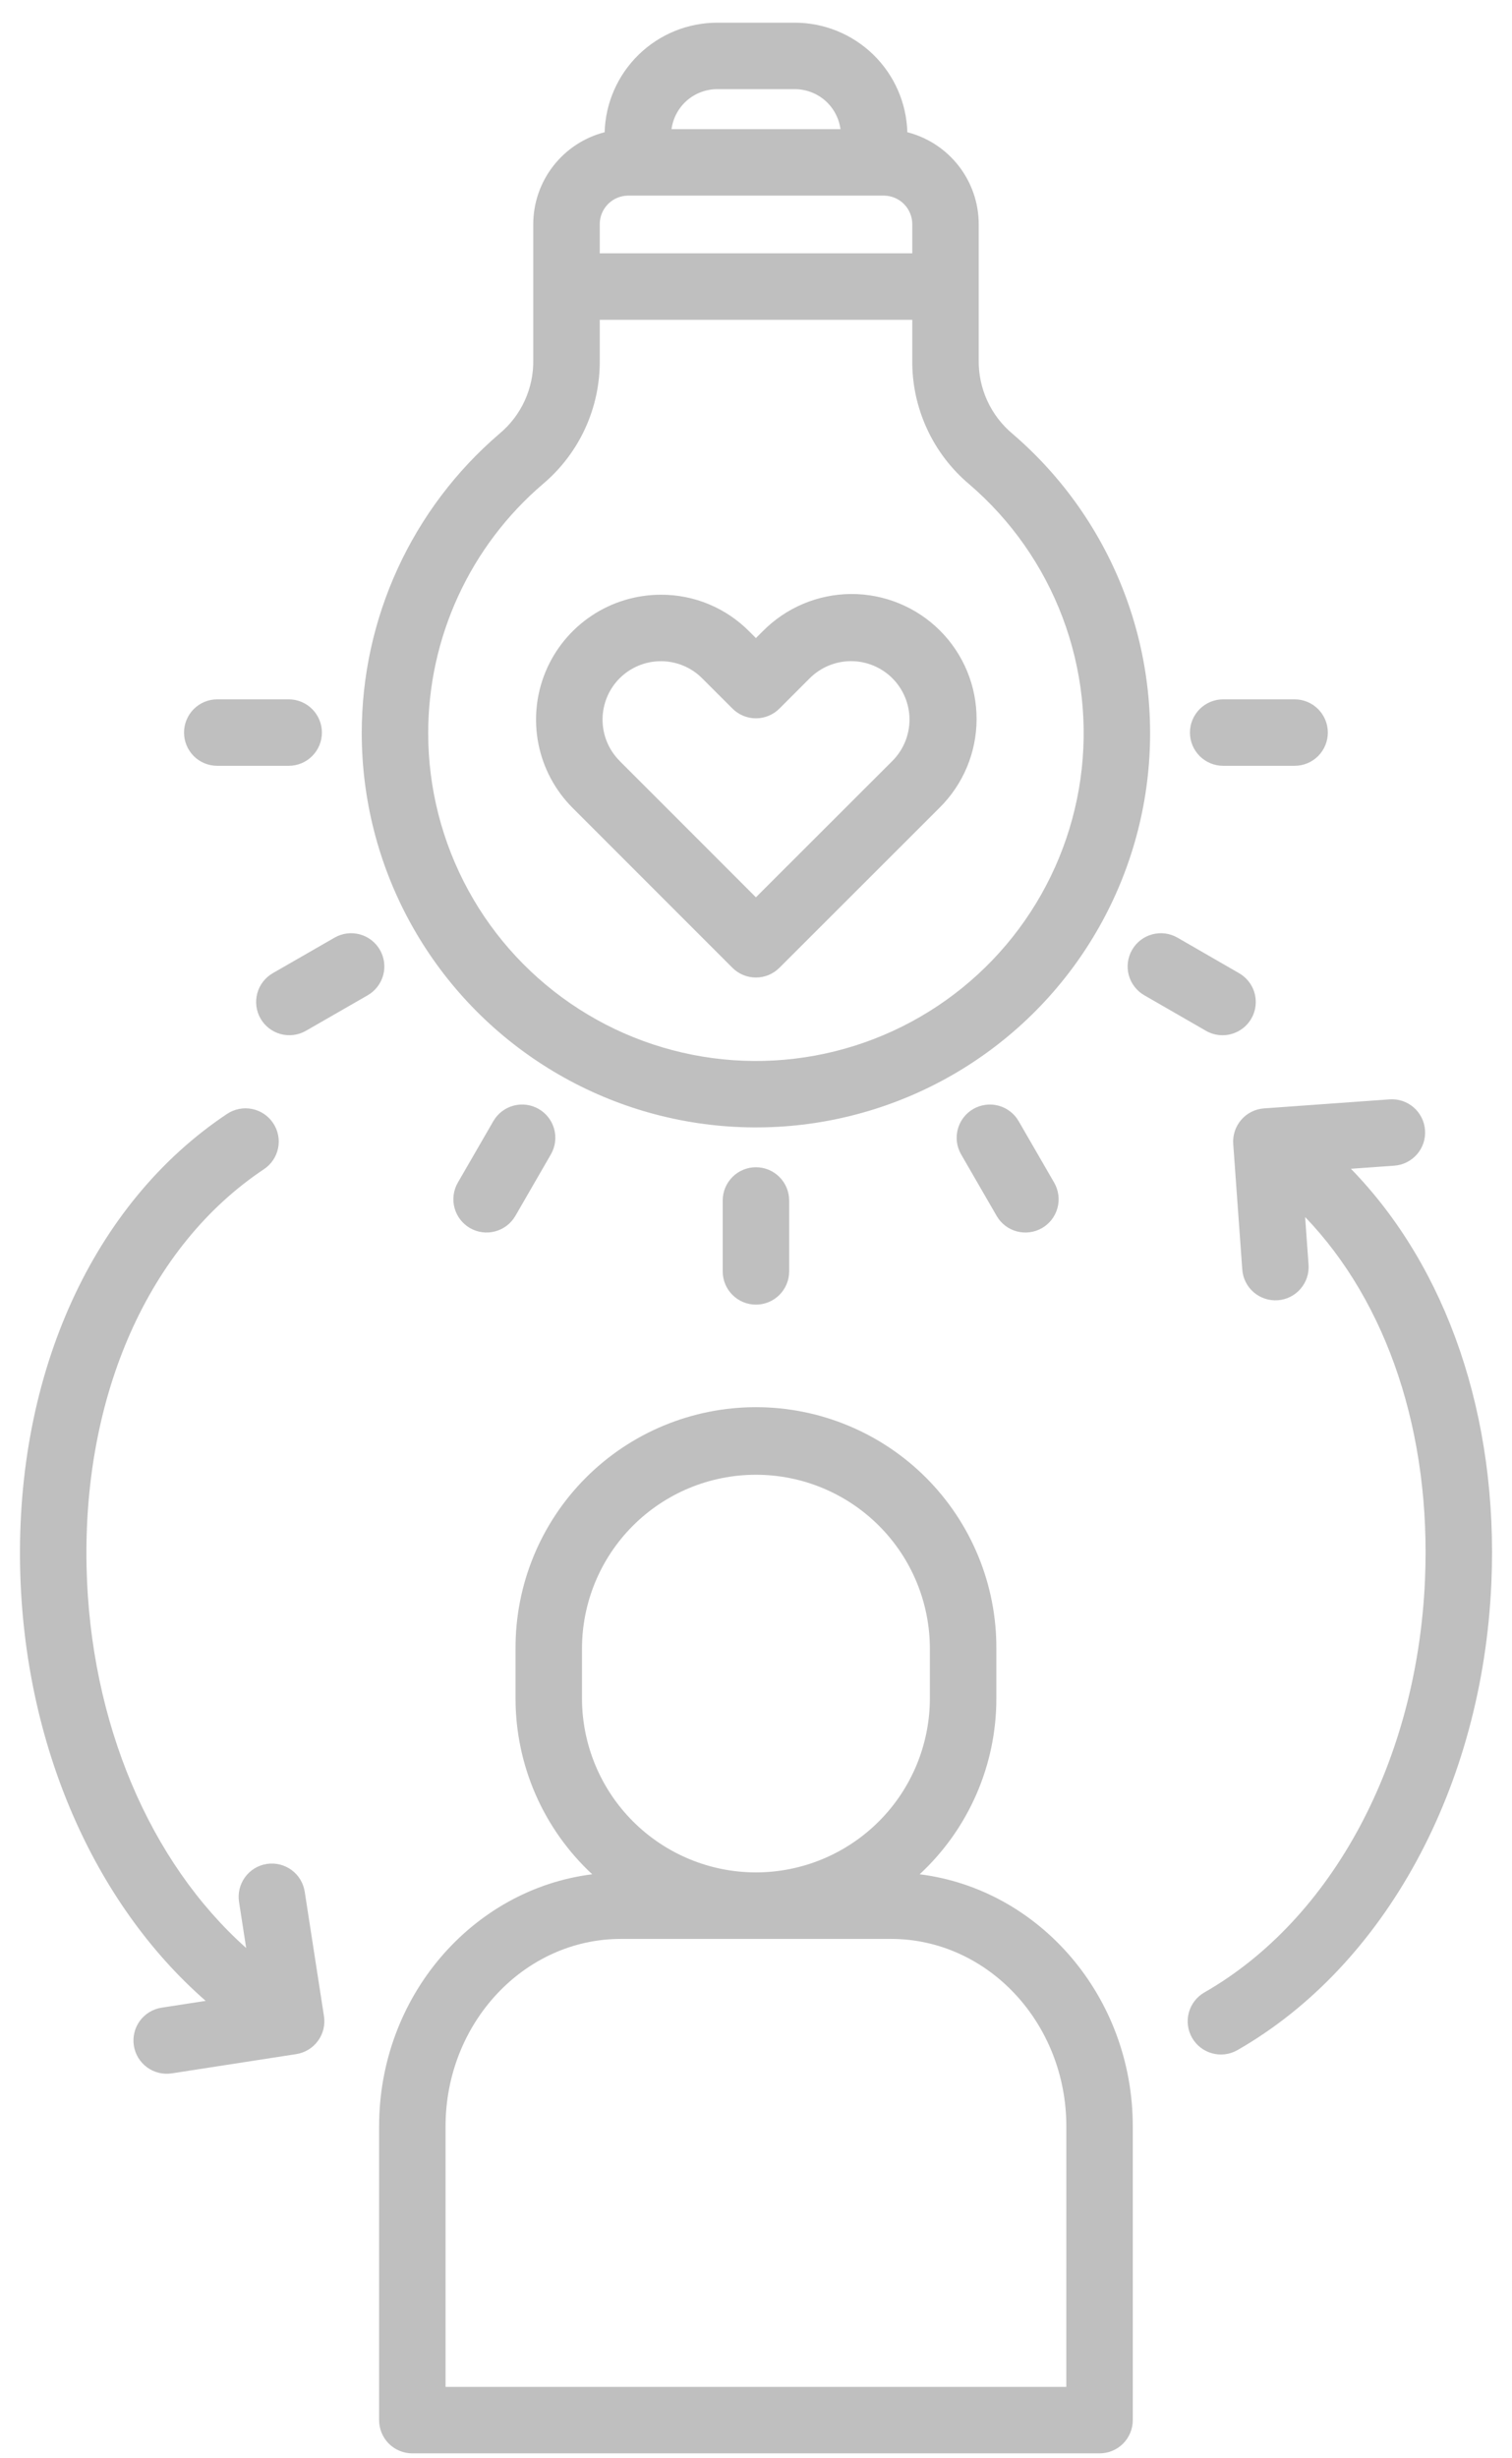 <svg width="56" height="91" viewBox="0 0 56 91" fill="none" xmlns="http://www.w3.org/2000/svg">
<path d="M13.618 36.852L11.331 38.167C11.048 38.33 10.712 38.373 10.396 38.288C10.081 38.203 9.813 37.997 9.65 37.714C9.487 37.431 9.444 37.095 9.529 36.779C9.614 36.464 9.821 36.196 10.104 36.033L12.391 34.718C12.531 34.637 12.685 34.585 12.846 34.564C13.006 34.543 13.169 34.554 13.325 34.596C13.481 34.638 13.627 34.711 13.755 34.809C13.883 34.908 13.991 35.031 14.071 35.171C14.152 35.311 14.204 35.466 14.225 35.626C14.246 35.786 14.235 35.949 14.193 36.105C14.15 36.261 14.078 36.407 13.979 36.535C13.881 36.664 13.758 36.771 13.618 36.852ZM21.208 29.914C20.561 29.267 20.121 28.444 19.942 27.547C19.764 26.65 19.855 25.72 20.205 24.875C20.555 24.03 21.148 23.308 21.908 22.8C22.669 22.292 23.563 22.021 24.477 22.021C25.085 22.018 25.687 22.137 26.249 22.37C26.81 22.603 27.32 22.945 27.748 23.377L27.997 23.626L28.248 23.375C28.677 22.94 29.187 22.594 29.749 22.357C30.312 22.12 30.915 21.997 31.526 21.994C32.136 21.992 32.741 22.11 33.305 22.343C33.87 22.575 34.383 22.917 34.814 23.348C35.246 23.779 35.588 24.292 35.821 24.856C36.054 25.421 36.172 26.025 36.17 26.636C36.168 27.246 36.045 27.85 35.809 28.413C35.572 28.975 35.227 29.485 34.792 29.914L28.867 35.834C28.753 35.948 28.617 36.039 28.468 36.101C28.319 36.163 28.159 36.194 27.997 36.194C27.836 36.194 27.676 36.163 27.526 36.101C27.377 36.039 27.241 35.948 27.127 35.834L21.208 29.914ZM22.948 28.174L27.997 33.224L33.052 28.174C33.458 27.767 33.685 27.217 33.685 26.643C33.684 26.069 33.456 25.518 33.05 25.113C32.643 24.707 32.093 24.48 31.519 24.48C30.945 24.481 30.395 24.709 29.989 25.115L28.868 26.236C28.754 26.351 28.618 26.441 28.469 26.503C28.319 26.565 28.159 26.597 27.998 26.597C27.836 26.597 27.676 26.565 27.527 26.503C27.378 26.441 27.242 26.351 27.128 26.236L26.006 25.115C25.601 24.71 25.052 24.482 24.479 24.482C23.905 24.482 23.356 24.709 22.95 25.114C22.545 25.519 22.317 26.069 22.317 26.643C22.316 27.216 22.543 27.766 22.948 28.172L22.948 28.174ZM13.398 27.146C13.397 25.041 13.852 22.961 14.731 21.048C15.61 19.136 16.892 17.436 18.49 16.066C18.893 15.732 19.215 15.313 19.433 14.838C19.651 14.363 19.76 13.845 19.75 13.322V8.299C19.752 7.519 20.012 6.762 20.491 6.146C20.969 5.53 21.639 5.09 22.394 4.896C22.425 3.81 22.878 2.78 23.656 2.023C24.434 1.265 25.477 0.841 26.563 0.84L29.438 0.84C30.523 0.841 31.566 1.266 32.344 2.023C33.122 2.78 33.574 3.811 33.605 4.896C34.361 5.09 35.03 5.53 35.509 6.146C35.987 6.762 36.248 7.519 36.249 8.299V13.322C36.24 13.845 36.348 14.363 36.566 14.838C36.784 15.314 37.106 15.734 37.508 16.068C39.365 17.663 40.791 19.699 41.656 21.989C42.52 24.279 42.795 26.75 42.455 29.174C42.115 31.598 41.17 33.898 39.709 35.861C38.248 37.825 36.316 39.39 34.092 40.411C31.867 41.433 29.422 41.88 26.98 41.709C24.538 41.538 22.178 40.757 20.118 39.435C18.057 38.114 16.362 36.296 15.187 34.148C14.013 32.001 13.398 29.592 13.398 27.144L13.398 27.146ZM24.871 4.781H31.129C31.073 4.372 30.871 3.996 30.561 3.724C30.25 3.452 29.851 3.302 29.438 3.301H26.563C26.149 3.302 25.75 3.452 25.439 3.724C25.128 3.996 24.927 4.372 24.871 4.781ZM22.213 9.38H33.788V8.299C33.787 8.019 33.676 7.751 33.478 7.553C33.28 7.355 33.011 7.243 32.731 7.243H23.269C22.989 7.243 22.72 7.355 22.522 7.553C22.324 7.751 22.213 8.019 22.213 8.299V9.38ZM15.859 27.144C15.859 29.18 16.371 31.183 17.347 32.969C18.323 34.755 19.733 36.266 21.447 37.365C23.16 38.463 25.122 39.113 27.153 39.255C29.183 39.397 31.217 39.025 33.066 38.175C34.916 37.325 36.522 36.024 37.737 34.391C38.952 32.758 39.736 30.845 40.019 28.829C40.301 26.814 40.072 24.759 39.352 22.855C38.633 20.951 37.446 19.259 35.901 17.933C35.23 17.369 34.692 16.663 34.327 15.865C33.961 15.068 33.777 14.2 33.788 13.323V11.842H22.213V13.322C22.223 14.199 22.039 15.068 21.673 15.865C21.307 16.662 20.768 17.368 20.096 17.932C18.767 19.071 17.7 20.484 16.969 22.074C16.238 23.665 15.859 25.394 15.859 27.144ZM45.303 28.355H47.949C48.275 28.355 48.588 28.226 48.819 27.995C49.049 27.764 49.179 27.451 49.179 27.125C49.179 26.799 49.049 26.486 48.819 26.255C48.588 26.024 48.275 25.894 47.949 25.894H45.303C44.977 25.894 44.664 26.024 44.433 26.255C44.202 26.486 44.072 26.799 44.072 27.125C44.072 27.451 44.202 27.764 44.433 27.995C44.664 28.226 44.977 28.355 45.303 28.355H45.303ZM41.955 78.732V89.609C41.955 89.936 41.825 90.249 41.594 90.48C41.363 90.71 41.05 90.84 40.724 90.84H15.271C14.945 90.84 14.632 90.71 14.401 90.48C14.171 90.249 14.041 89.936 14.041 89.609V78.732C14.041 73.926 17.495 69.954 21.934 69.398C21.038 68.566 20.323 67.559 19.834 66.438C19.346 65.318 19.093 64.108 19.094 62.886V61.047C19.089 59.875 19.315 58.712 19.76 57.628C20.205 56.543 20.86 55.556 21.688 54.725C22.515 53.894 23.498 53.235 24.581 52.785C25.664 52.335 26.826 52.103 27.998 52.103C29.171 52.103 30.332 52.335 31.415 52.785C32.498 53.235 33.481 53.894 34.309 54.725C35.136 55.556 35.791 56.543 36.236 57.628C36.681 58.712 36.908 59.875 36.902 61.047V62.886C36.903 64.108 36.651 65.318 36.162 66.438C35.673 67.559 34.959 68.566 34.062 69.398C38.501 69.954 41.955 73.926 41.955 78.732ZM27.997 69.329C29.706 69.327 31.343 68.648 32.551 67.44C33.759 66.232 34.438 64.594 34.44 62.886V61.048C34.44 59.339 33.762 57.7 32.553 56.492C31.345 55.284 29.706 54.605 27.997 54.605C26.289 54.605 24.65 55.284 23.442 56.492C22.233 57.7 21.555 59.339 21.555 61.048V62.886C21.557 64.594 22.236 66.232 23.444 67.44C24.652 68.648 26.289 69.327 27.997 69.329ZM39.494 78.732C39.494 74.904 36.579 71.791 32.996 71.791H23C19.417 71.791 16.502 74.904 16.502 78.732V88.379H39.493L39.494 78.732ZM45.277 38.331C45.548 38.332 45.812 38.242 46.027 38.078C46.243 37.913 46.398 37.681 46.468 37.419C46.538 37.157 46.52 36.879 46.416 36.628C46.311 36.378 46.127 36.169 45.892 36.034L43.61 34.718C43.327 34.555 42.991 34.511 42.676 34.596C42.361 34.681 42.092 34.887 41.929 35.17C41.766 35.453 41.722 35.789 41.806 36.104C41.891 36.419 42.098 36.688 42.38 36.851L44.663 38.166C44.849 38.274 45.061 38.331 45.277 38.331H45.277ZM36.047 41.062C35.907 41.143 35.784 41.251 35.686 41.379C35.588 41.507 35.516 41.653 35.474 41.809C35.432 41.966 35.421 42.128 35.442 42.289C35.464 42.449 35.516 42.603 35.597 42.743L36.913 45.021C37.076 45.303 37.344 45.51 37.66 45.594C37.975 45.678 38.311 45.634 38.593 45.471C38.876 45.308 39.082 45.039 39.167 44.724C39.251 44.409 39.207 44.073 39.044 43.79L37.728 41.513C37.648 41.373 37.54 41.25 37.412 41.152C37.284 41.053 37.137 40.981 36.981 40.939C36.825 40.897 36.662 40.886 36.502 40.908C36.342 40.929 36.187 40.981 36.047 41.062ZM18.272 41.512L16.956 43.789C16.875 43.929 16.823 44.084 16.802 44.244C16.781 44.404 16.791 44.567 16.833 44.723C16.875 44.879 16.947 45.026 17.046 45.154C17.144 45.282 17.267 45.39 17.407 45.471C17.547 45.551 17.701 45.604 17.861 45.625C18.022 45.646 18.184 45.635 18.34 45.593C18.497 45.551 18.643 45.479 18.771 45.381C18.899 45.283 19.007 45.16 19.088 45.02L20.403 42.743C20.566 42.46 20.611 42.124 20.526 41.809C20.442 41.494 20.235 41.225 19.953 41.062C19.67 40.898 19.334 40.854 19.019 40.939C18.704 41.023 18.435 41.23 18.272 41.512ZM8.046 28.355H10.692C11.019 28.355 11.332 28.226 11.562 27.995C11.793 27.764 11.923 27.451 11.923 27.125C11.923 26.799 11.793 26.486 11.562 26.255C11.332 26.024 11.019 25.894 10.692 25.894H8.046C7.72 25.894 7.407 26.024 7.176 26.255C6.946 26.486 6.816 26.799 6.816 27.125C6.816 27.451 6.946 27.764 7.176 27.995C7.407 28.226 7.72 28.355 8.046 28.355ZM26.767 44.45V47.076C26.767 47.402 26.897 47.715 27.128 47.946C27.358 48.176 27.671 48.306 27.997 48.306C28.324 48.306 28.637 48.176 28.868 47.946C29.098 47.715 29.228 47.402 29.228 47.076V44.45C29.228 44.123 29.098 43.811 28.868 43.58C28.637 43.349 28.324 43.219 27.997 43.219C27.671 43.219 27.358 43.349 27.128 43.58C26.897 43.811 26.767 44.123 26.767 44.45ZM11.286 70.044C11.236 69.721 11.06 69.431 10.797 69.239C10.533 69.046 10.204 68.966 9.882 69.015C9.559 69.065 9.269 69.241 9.077 69.504C8.884 69.768 8.803 70.097 8.853 70.42L9.117 72.127C5.546 68.947 3.334 63.766 3.206 58.019C3.066 51.632 5.521 46.127 9.775 43.292C10.047 43.111 10.235 42.83 10.3 42.51C10.364 42.19 10.298 41.857 10.117 41.586C9.936 41.314 9.655 41.125 9.334 41.061C9.014 40.997 8.682 41.063 8.41 41.244C3.451 44.548 0.585 50.839 0.746 58.074C0.89 64.57 3.465 70.458 7.618 74.085L5.985 74.337C5.663 74.387 5.373 74.563 5.18 74.826C4.987 75.09 4.907 75.419 4.957 75.741C5.007 76.064 5.183 76.353 5.446 76.546C5.71 76.739 6.039 76.819 6.361 76.77L10.97 76.057C11.13 76.032 11.284 75.976 11.422 75.892C11.56 75.809 11.68 75.698 11.775 75.568C11.871 75.438 11.94 75.29 11.978 75.133C12.017 74.975 12.024 74.812 11.999 74.653L11.286 70.044ZM50.034 43.276L51.64 43.161C51.965 43.138 52.268 42.986 52.482 42.739C52.696 42.493 52.803 42.171 52.779 41.846C52.756 41.52 52.604 41.217 52.358 41.003C52.111 40.789 51.789 40.682 51.464 40.706L46.815 41.04C46.654 41.051 46.496 41.094 46.352 41.167C46.207 41.239 46.078 41.339 45.973 41.462C45.867 41.584 45.786 41.726 45.735 41.879C45.684 42.032 45.664 42.194 45.675 42.355L46.01 47.005C46.033 47.33 46.184 47.633 46.431 47.847C46.678 48.06 46.999 48.167 47.325 48.144C47.651 48.121 47.953 47.969 48.167 47.722C48.381 47.476 48.488 47.154 48.465 46.829L48.338 45.062C51.382 48.229 53.014 53.069 52.777 58.504C52.486 65.202 49.356 71.053 44.607 73.773C44.467 73.853 44.344 73.96 44.245 74.088C44.146 74.216 44.074 74.362 44.031 74.518C43.989 74.674 43.978 74.837 43.998 74.997C44.019 75.158 44.071 75.312 44.151 75.453C44.231 75.593 44.339 75.716 44.466 75.815C44.594 75.913 44.74 75.986 44.896 76.028C45.052 76.071 45.215 76.082 45.376 76.062C45.536 76.041 45.691 75.989 45.831 75.909C51.305 72.773 54.909 66.145 55.236 58.611C55.503 52.452 53.592 46.928 50.034 43.276Z" fill="#BFBFBF"/>
</svg>
